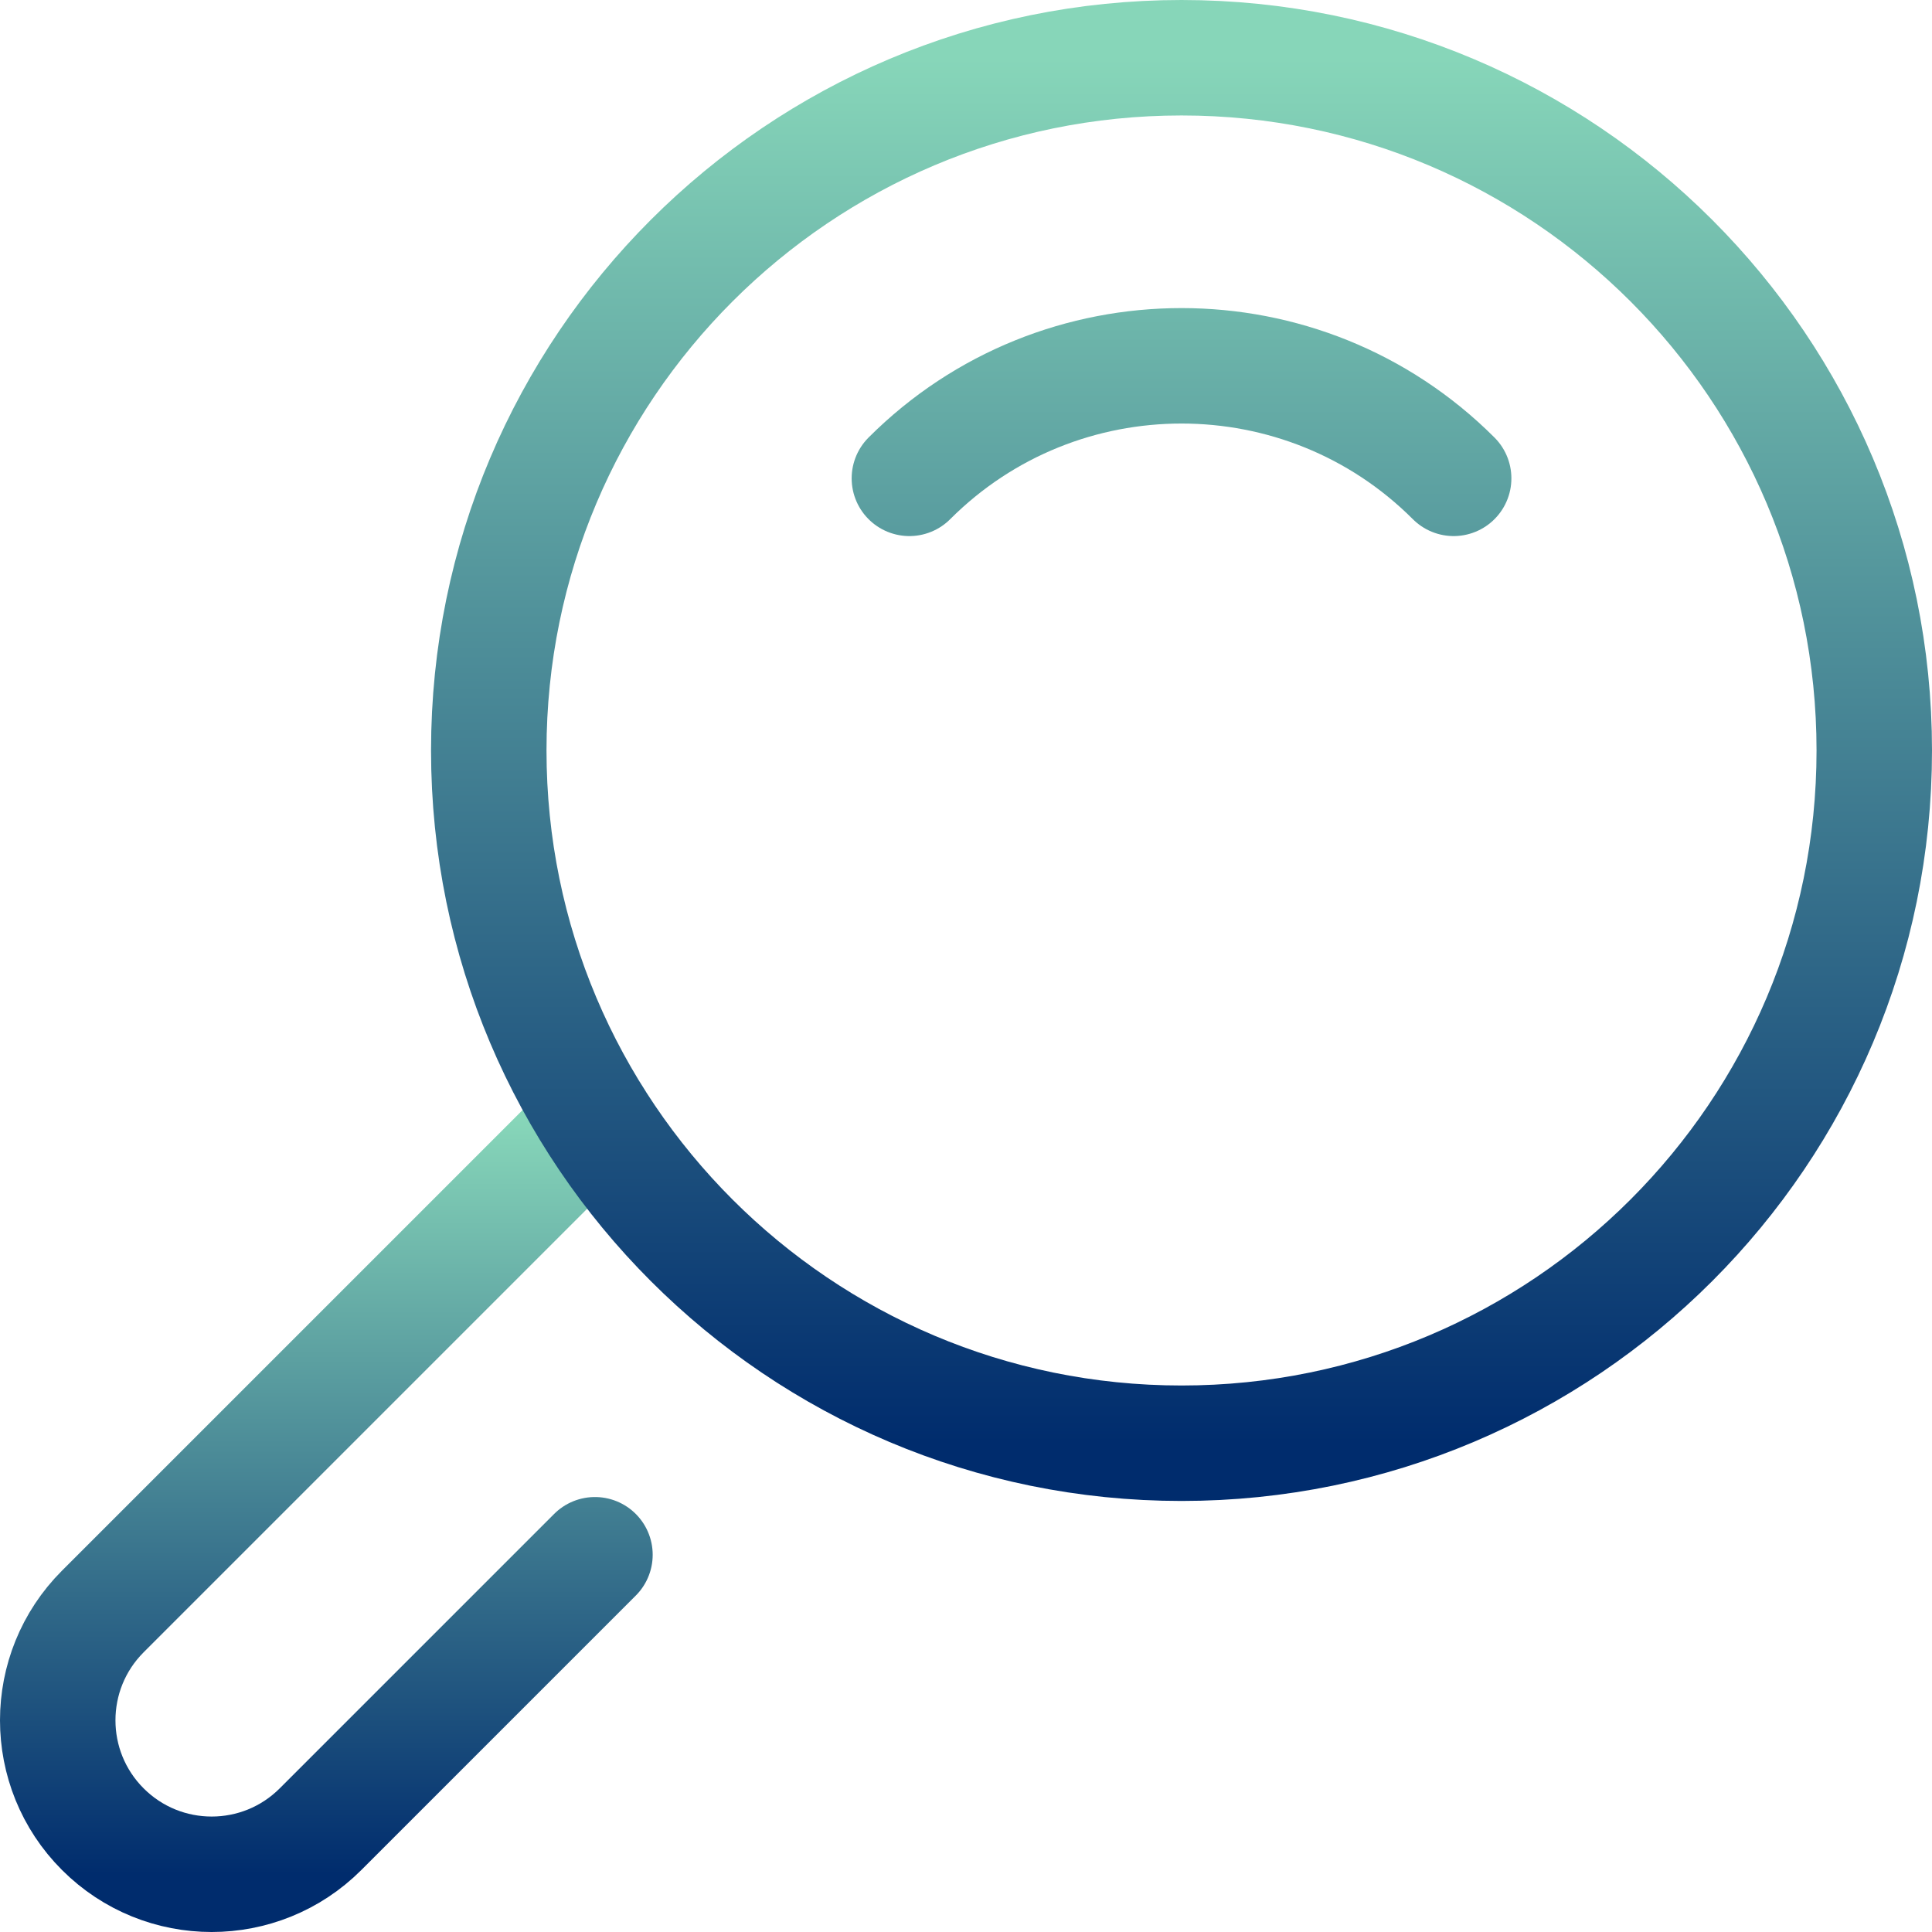 <svg xmlns="http://www.w3.org/2000/svg" width="502" height="502" viewBox="0 0 502 502" fill="none"><path d="M154.59 403.979L83.284 475.285C67.663 490.906 42.336 490.906 26.716 475.285C11.095 459.664 11.095 434.337 26.716 418.716L154.59 290.842" stroke="url(#paint0_linear_41_271)" stroke-width="30" stroke-miterlimit="10" stroke-linecap="round" stroke-linejoin="round"></path><path d="M236.289 124.29C275.277 85.302 338.723 85.302 377.71 124.29M487 195C487 294.411 406.411 375 307 375C207.589 375 127 294.411 127 195C127 95.589 207.589 15 307 15C406.411 15 487 95.589 487 195Z" stroke="url(#paint1_linear_41_271)" stroke-width="30" stroke-miterlimit="10" stroke-linecap="round" stroke-linejoin="round"></path><defs><linearGradient id="paint0_linear_41_271" x1="84.795" y1="290.842" x2="84.795" y2="487.001" gradientUnits="userSpaceOnUse"><stop stop-color="#87D6B9"></stop><stop offset="1" stop-color="#002C6D"></stop></linearGradient><linearGradient id="paint1_linear_41_271" x1="307" y1="15" x2="307" y2="375" gradientUnits="userSpaceOnUse"><stop stop-color="#87D6B9"></stop><stop offset="1" stop-color="#002C6D"></stop></linearGradient></defs></svg>